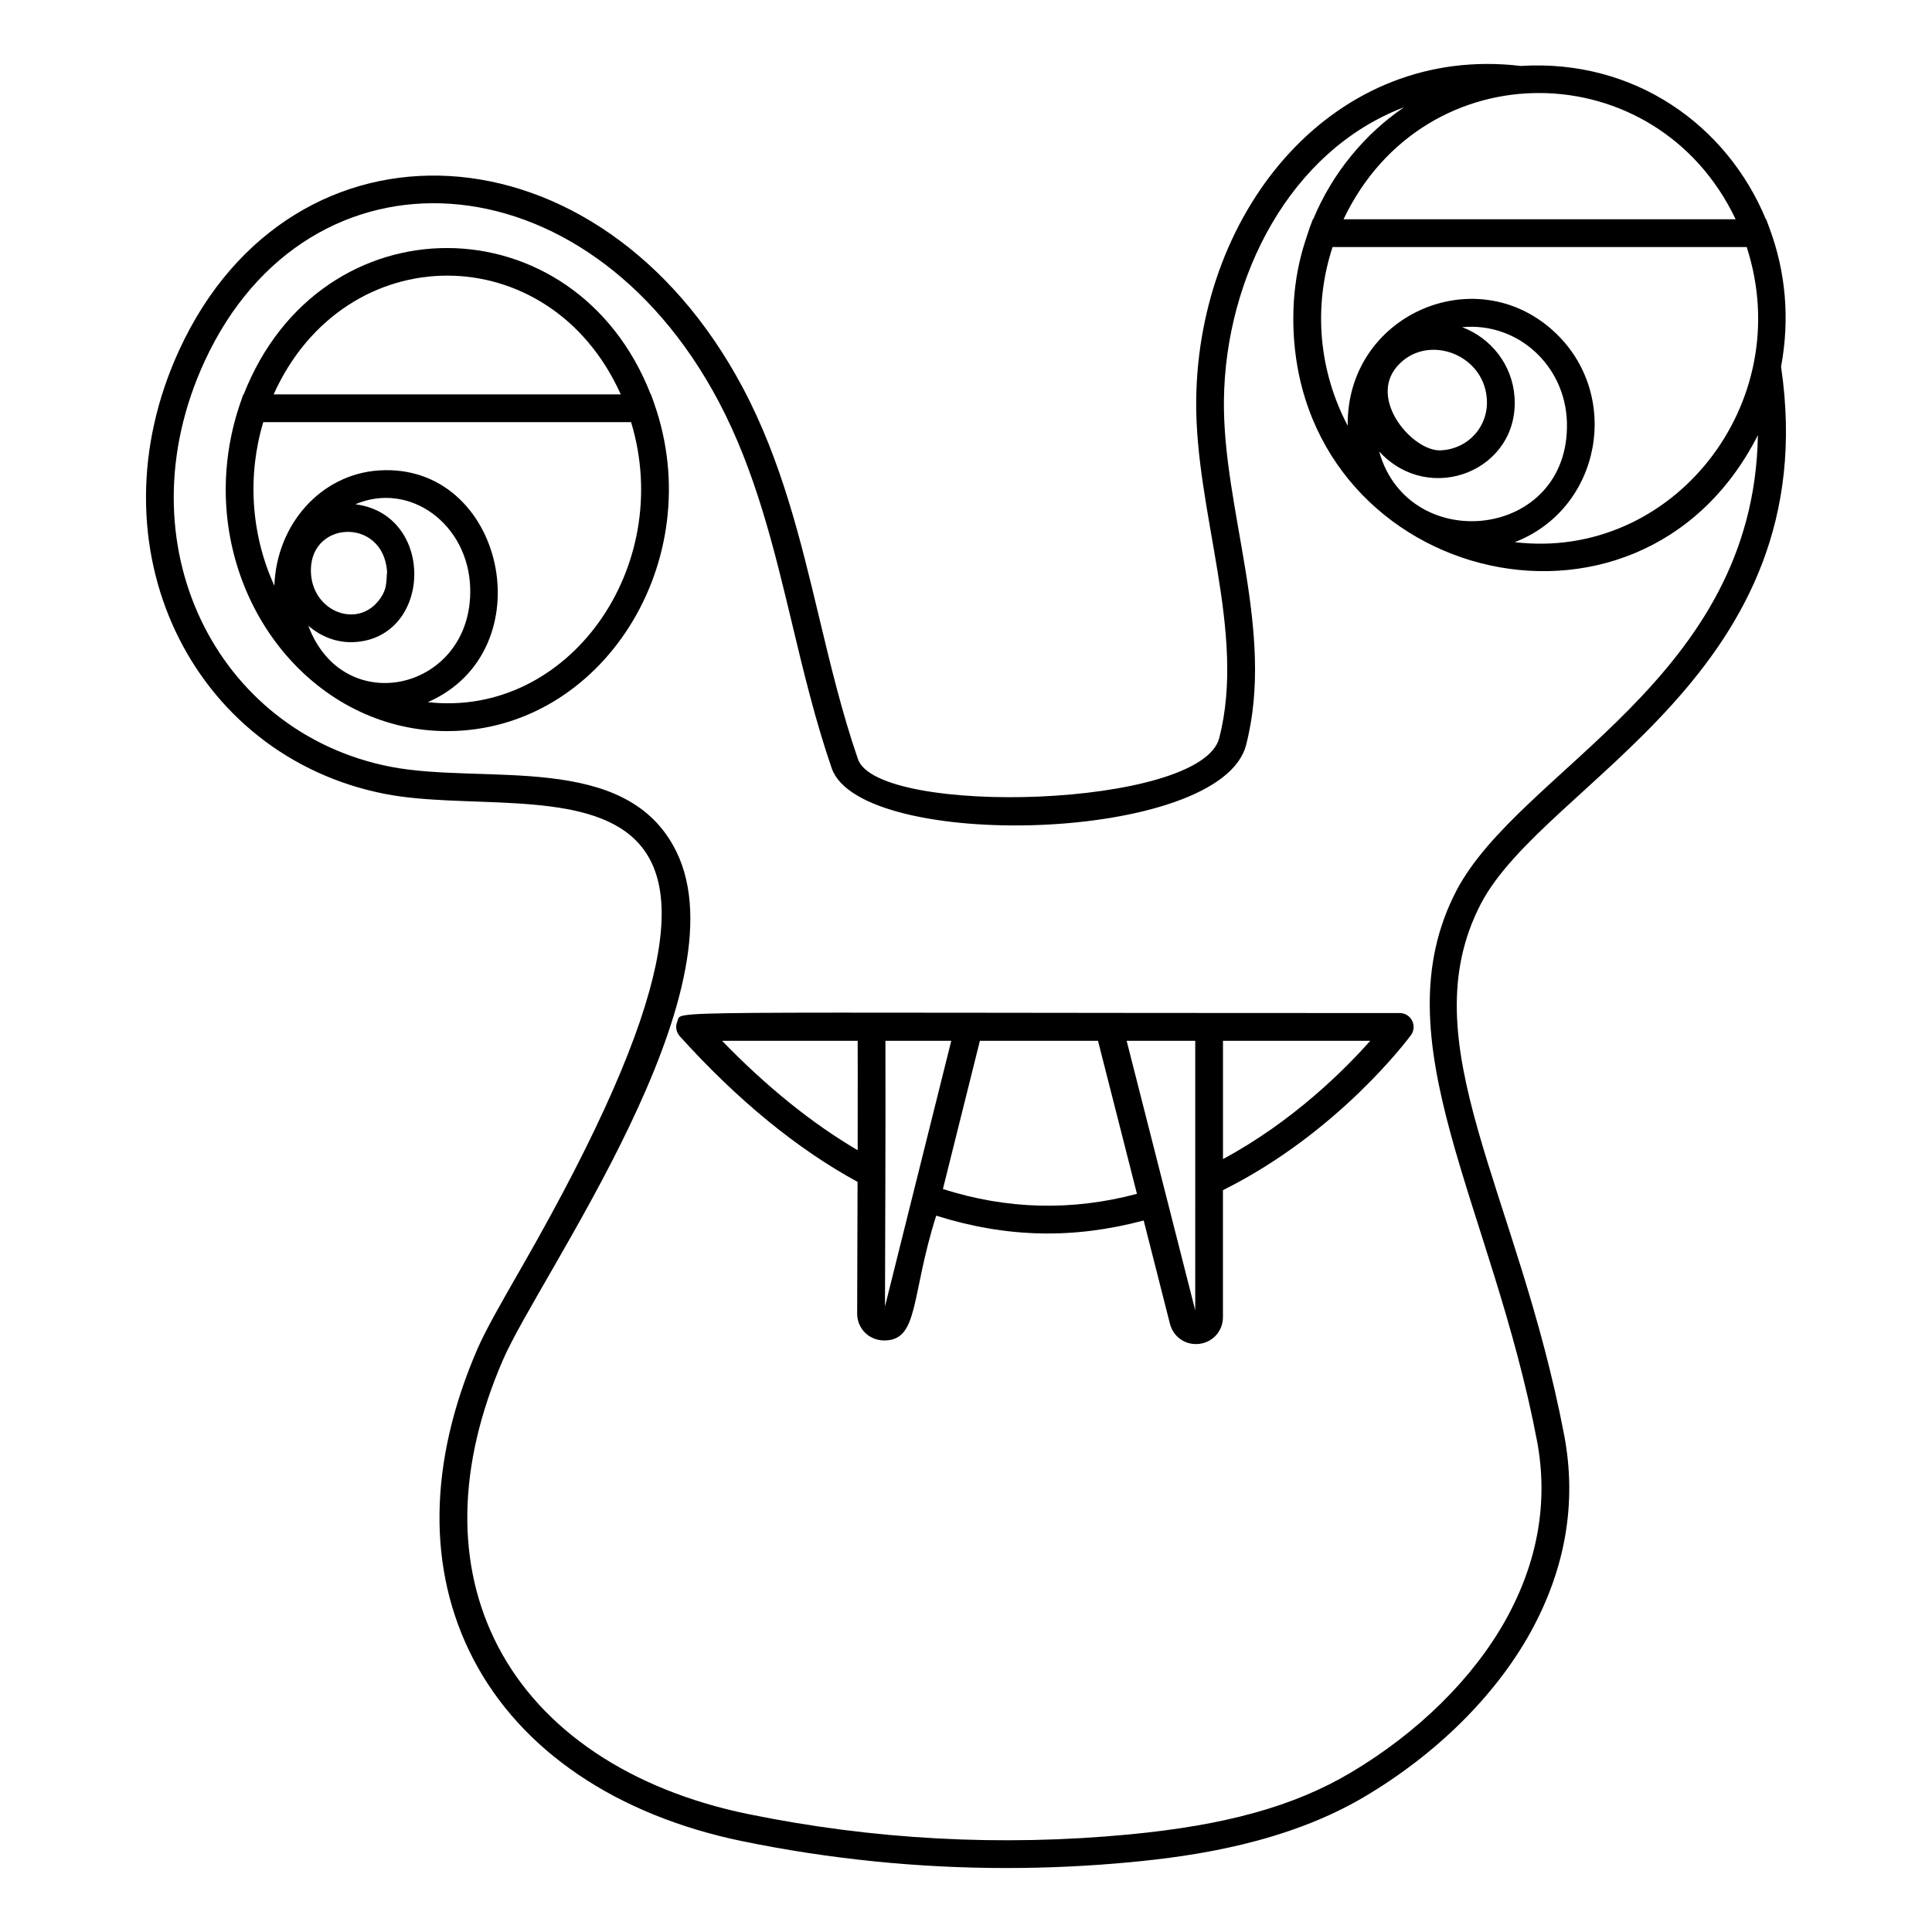 <?xml version="1.0" encoding="UTF-8"?>
<!-- Uploaded to: ICON Repo, www.svgrepo.com, Generator: ICON Repo Mixer Tools -->
<svg fill="#000000" width="800px" height="800px" version="1.1" viewBox="144 144 512 512" xmlns="http://www.w3.org/2000/svg">
 <g>
  <path d="m612.95 204.52c-0.141-0.383-1.035-2.789-0.895-2.406h-0.082c-10.289-24.887-34.773-42.52-64.957-40.637-49.156-5.856-85.406 37.598-86.012 88.477-0.332 29.738 13.359 61.438 6.109 89.633-4.781 18.656-90.477 20.848-95.746 5.594-4.231-12.266-7.309-25.125-10.289-37.566-4.879-20.383-9.926-41.465-20.207-60.816-38.016-71.566-119.47-74.754-149.3-10.195-24.148 52.258 3.231 107.77 54.48 117.8 41.676 8.09 119.81-20.363 36.281 125.26-5.387 9.391-9.641 16.812-11.816 21.84-13.02 30.082-13.395 58.496-1.082 82.168 12.609 24.246 37.922 41.387 71.273 48.262 23.07 4.738 46.512 7.113 70.016 7.113 11.035 0 22.086-0.523 33.121-1.574 16.609-1.578 41.078-5.09 61.727-17.301 18.984-11.242 34.57-26.633 43.891-43.34 9.398-16.918 12.453-34.551 9.078-52.414-12.414-65.113-41.246-103.96-22.09-140.92 16.98-32.445 91.547-60.781 79.547-142.32 2.359-12.656 1.242-25.094-3.051-36.66zm-8.984-2.406h-103.92c21.508-45.152 82.973-44.078 103.92 0zm-74.039 177.99c-20.598 39.734 9.477 83.227 21.387 145.69 3.047 16.125 0.262 32.094-8.281 47.465-8.691 15.586-23.324 29.996-41.207 40.586-14.953 8.844-33.047 13.871-58.676 16.309-33.805 3.215-67.773 1.391-100.96-5.422-31.141-6.418-54.664-22.203-66.23-44.449-11.254-21.641-10.801-47.871 1.309-75.852 9.762-22.57 64.258-97.637 45.949-134.8-13.164-26.715-50.746-17.582-75.758-22.438-46.066-9.016-71.535-59.18-49.207-107.5 27.426-59.344 101.14-55.312 136.12 10.562 9.844 18.527 14.777 39.141 19.551 59.078 3.019 12.609 6.141 25.648 10.488 38.254 7.664 22.164 103.13 19.973 109.82-6.168 7.805-30.344-6.203-62.156-5.879-91.375 0.391-32.652 17.496-66.109 47.719-77.613-10.297 7.016-18.914 17.289-24.07 29.691h-0.09c-0.145 0.383-1.039 2.781-0.895 2.398-0.586 2.141-4.277 10.613-4.277 23.859 0 69.234 91.414 93.43 123.12 30.941-1.043 64.754-63.027 88.465-79.941 120.79zm15.43-130.96c-0.598-8.5-6.25-15.582-13.875-18.438 14.793-1.379 27.336 10.223 27.766 25.16 0.895 31.164-41.969 35.637-49.762 7.777 13.488 14.648 37.309 4.894 35.871-14.5zm-31.109-8.055c7.695-8.859 22.93-3.465 23.773 8.574v0.02c0.539 7.219-4.875 13.32-12.211 13.664-7.336 0.348-19.281-13.383-11.562-22.258zm31.176 46.59c23.012-8.898 28.527-39.281 10.277-55.938-20.961-19.145-54.957-4.074-54.543 25.09-7.578-14.391-9.266-31.324-4.016-47.363h109.75c13.438 41.352-19.617 83.188-61.465 78.211z"/>
  <path d="m316.52 248.52h-0.07c-20.039-51.371-87.453-52.055-107.87 0h-0.102c-0.34 1.262-4.66 11.23-4.66 25.172 0 34.656 25.719 64.059 58.699 64.059 41.098 0 69.461-45.164 54.867-86.77zm-8.012 0h-91.996c18.918-42.023 73.207-41.906 91.996 0zm-82.801 61.301c3.359 2.902 7.559 4.559 12.07 4.348 20.809-1.016 21.762-33.801 0.391-36.535 14.457-6.156 29.984 5.301 30.441 22.242 0.73 26.988-33.504 35.168-42.902 9.945zm0.734-13.465c-1.234-14.445 19.141-15.656 20.141-0.836-0.289 2.344 0.285 4.844-2.664 8.156-5.848 6.578-16.648 2.262-17.477-7.32zm30.938 33.723c31.23-13.637 20.367-63.609-12.973-61.41-15.387 1.023-27.129 14.305-27.695 30.551-6.309-13.781-7.137-29.406-2.941-43.344h97.477c11.656 38.449-16.59 78.367-53.867 74.203z"/>
  <path d="m514.95 412.47c-201.42 0-190.08-0.848-191.43 2.184-0.59 1.328-0.344 2.879 0.629 3.957 15.273 16.93 31.113 29.875 47.113 38.598l-0.105 34.809c-0.031 3.68 2.586 6.691 6.231 7.156 0.316 0.043 0.633 0.059 0.945 0.059 9.25 0 6.981-11.719 13.773-33.07 18.602 5.863 36.34 6.246 54.98 1.277l6.957 27.344c0.816 3.25 3.629 5.41 6.875 5.41 0.301 0 0.605-0.02 0.914-0.055 3.629-0.449 6.262-3.43 6.262-7.094v-33.637c30.531-15.203 49.027-40.012 49.816-41.082 1.785-2.43 0.039-5.856-2.965-5.856zm-143.66 36.348c-12.113-7.113-24.156-16.832-35.934-28.992h35.934c0 9.848 0.047 4.277 0 28.992zm7.238 41.418c0.02-10.617 0.191-47.57 0.117-70.41h17.453c-18.441 73.891-15.18 60.824-17.57 70.41zm15.352-31.137 9.801-39.273h31.301l10.32 40.551c-17.168 4.59-34.43 4.16-51.422-1.277zm66.867 32.148c-1.914-7.516 1.27 4.981-18.176-71.426h18.18zm7.356-40.078v-31.344h39.027c-6.82 7.688-20.5 21.375-39.027 31.344z"/>
 </g>
</svg>